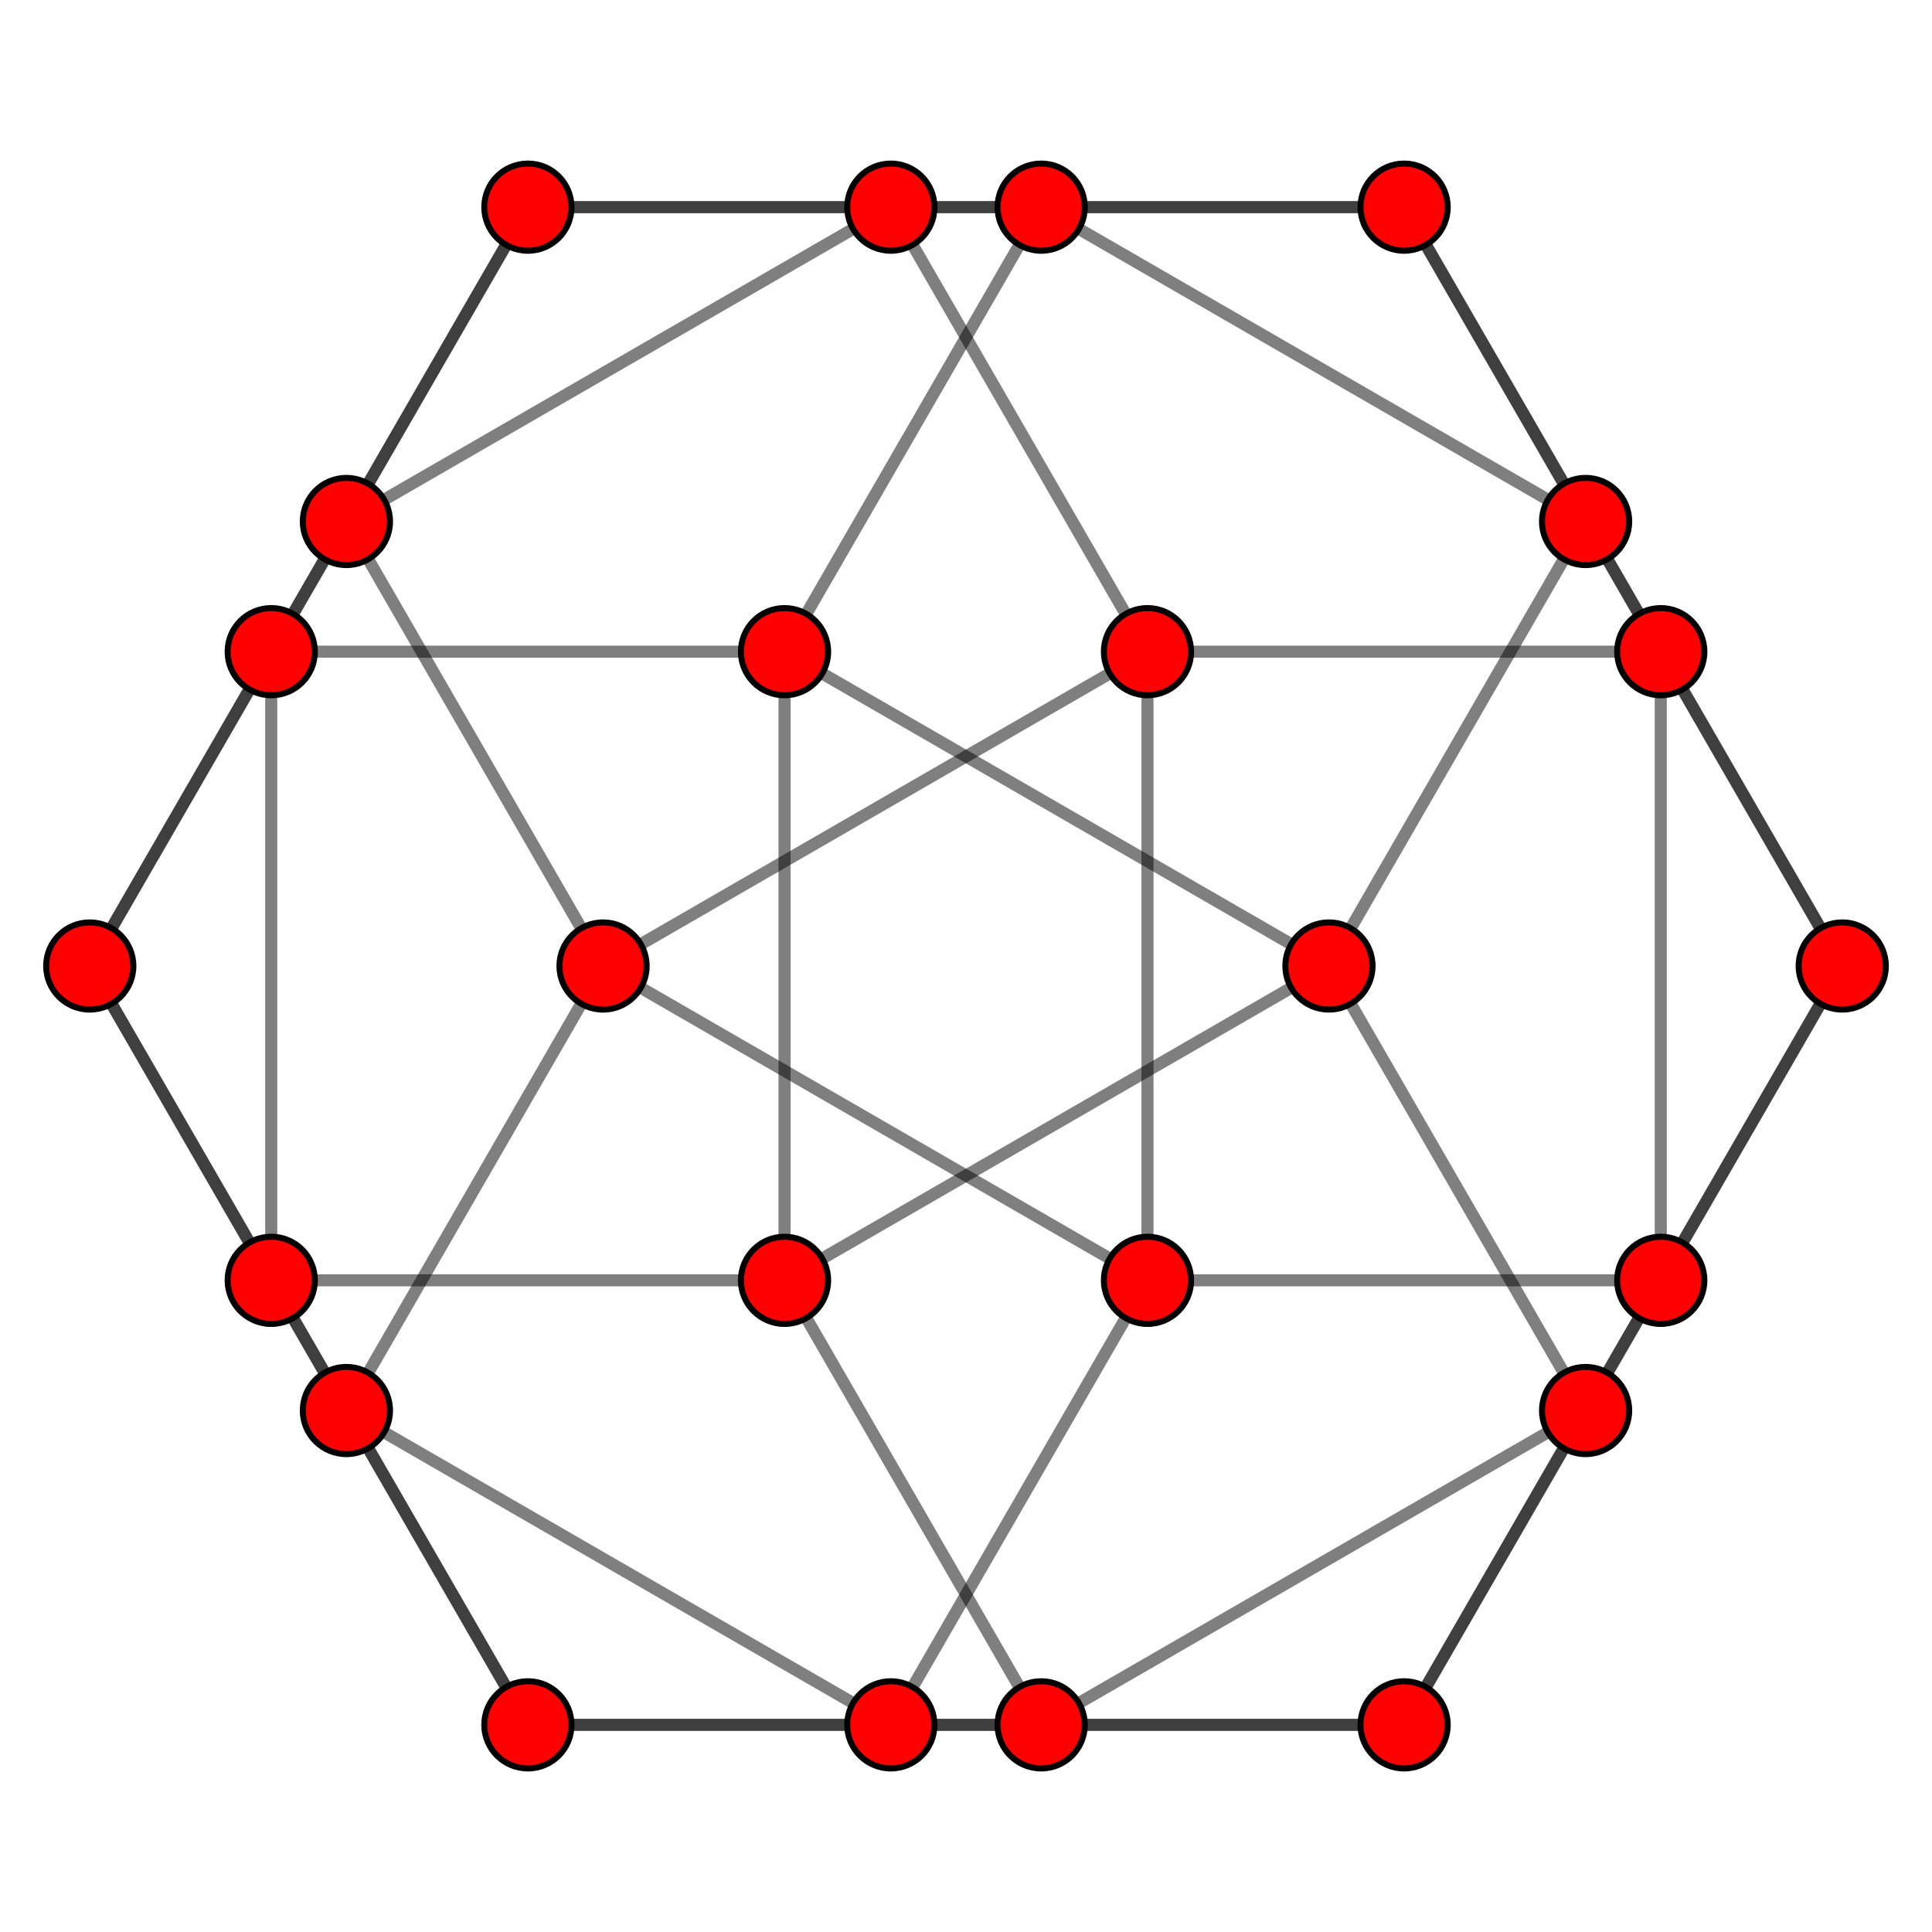 <?xml version="1.0" encoding="UTF-8" standalone="no"?>
<svg
xmlns="http://www.w3.org/2000/svg"
version="1.0"
width="1600" height="1600"
id="3-cube_t02.svg">
<g style="stroke:#000000;stroke-width:10.0;stroke-opacity:0.50;">
<line x1="1375.373" y1="539.690" x2="950.290" y2="539.690"/>
<line x1="1375.373" y1="539.690" x2="1162.832" y2="171.557"/>
<line x1="1375.373" y1="539.690" x2="1525.663" y2="800.000"/>
<line x1="1375.373" y1="539.690" x2="1375.373" y2="1060.309"/>
<line x1="862.252" y1="1428.443" x2="437.168" y2="1428.443"/>
<line x1="862.252" y1="1428.443" x2="649.710" y2="1060.309"/>
<line x1="862.252" y1="1428.443" x2="1313.121" y2="1168.133"/>
<line x1="862.252" y1="1428.443" x2="1162.832" y2="1428.443"/>
<line x1="950.290" y1="539.690" x2="737.748" y2="171.557"/>
<line x1="950.290" y1="539.690" x2="499.421" y2="800.000"/>
<line x1="950.290" y1="539.690" x2="950.290" y2="1060.309"/>
<line x1="437.168" y1="1428.443" x2="224.627" y2="1060.309"/>
<line x1="437.168" y1="1428.443" x2="286.879" y2="1168.133"/>
<line x1="437.168" y1="1428.443" x2="737.748" y2="1428.443"/>
<line x1="1162.832" y1="171.557" x2="737.748" y2="171.557"/>
<line x1="1162.832" y1="171.557" x2="1313.121" y2="431.867"/>
<line x1="1162.832" y1="171.557" x2="862.252" y2="171.557"/>
<line x1="649.710" y1="1060.309" x2="224.627" y2="1060.309"/>
<line x1="649.710" y1="1060.309" x2="1100.579" y2="800.000"/>
<line x1="649.710" y1="1060.309" x2="649.710" y2="539.690"/>
<line x1="737.748" y1="171.557" x2="286.879" y2="431.867"/>
<line x1="737.748" y1="171.557" x2="437.168" y2="171.557"/>
<line x1="224.627" y1="1060.309" x2="74.337" y2="800.000"/>
<line x1="224.627" y1="1060.309" x2="224.627" y2="539.690"/>
<line x1="1525.663" y1="800.000" x2="1313.121" y2="1168.133"/>
<line x1="1525.663" y1="800.000" x2="1313.121" y2="431.867"/>
<line x1="1525.663" y1="800.000" x2="1375.373" y2="1060.309"/>
<line x1="1313.121" y1="1168.133" x2="1100.579" y2="800.000"/>
<line x1="1313.121" y1="1168.133" x2="1162.832" y2="1428.443"/>
<line x1="499.421" y1="800.000" x2="286.879" y2="1168.133"/>
<line x1="499.421" y1="800.000" x2="286.879" y2="431.867"/>
<line x1="499.421" y1="800.000" x2="950.290" y2="1060.309"/>
<line x1="286.879" y1="1168.133" x2="74.337" y2="800.000"/>
<line x1="286.879" y1="1168.133" x2="737.748" y2="1428.443"/>
<line x1="1313.121" y1="431.867" x2="1100.579" y2="800.000"/>
<line x1="1313.121" y1="431.867" x2="862.252" y2="171.557"/>
<line x1="1100.579" y1="800.000" x2="649.710" y2="539.690"/>
<line x1="286.879" y1="431.867" x2="74.337" y2="800.000"/>
<line x1="286.879" y1="431.867" x2="437.168" y2="171.557"/>
<line x1="74.337" y1="800.000" x2="224.627" y2="539.690"/>
<line x1="1375.373" y1="1060.309" x2="1162.832" y2="1428.443"/>
<line x1="1375.373" y1="1060.309" x2="950.290" y2="1060.309"/>
<line x1="1162.832" y1="1428.443" x2="737.748" y2="1428.443"/>
<line x1="950.290" y1="1060.309" x2="737.748" y2="1428.443"/>
<line x1="862.252" y1="171.557" x2="649.710" y2="539.690"/>
<line x1="862.252" y1="171.557" x2="437.168" y2="171.557"/>
<line x1="649.710" y1="539.690" x2="224.627" y2="539.690"/>
<line x1="437.168" y1="171.557" x2="224.627" y2="539.690"/>
</g>
<g style="stroke:#000000;stroke-width:5.0;fill:#ff0000">
<circle cx="1375.373" cy="539.690" r="36.1"/>
<circle cx="862.252" cy="1428.443" r="36.1"/>
<circle cx="950.290" cy="539.690" r="36.1"/>
<circle cx="437.168" cy="1428.443" r="36.1"/>
<circle cx="1162.832" cy="171.557" r="36.1"/>
<circle cx="649.710" cy="1060.309" r="36.1"/>
<circle cx="737.748" cy="171.557" r="36.1"/>
<circle cx="224.627" cy="1060.309" r="36.1"/>
<circle cx="1525.663" cy="800.000" r="36.1"/>
<circle cx="1313.121" cy="1168.133" r="36.1"/>
<circle cx="499.421" cy="800.000" r="36.1"/>
<circle cx="286.879" cy="1168.133" r="36.1"/>
<circle cx="1313.121" cy="431.867" r="36.1"/>
<circle cx="1100.579" cy="800.000" r="36.1"/>
<circle cx="286.879" cy="431.867" r="36.1"/>
<circle cx="74.337" cy="800.000" r="36.1"/>
<circle cx="1375.373" cy="1060.309" r="36.1"/>
<circle cx="1162.832" cy="1428.443" r="36.1"/>
<circle cx="950.290" cy="1060.309" r="36.1"/>
<circle cx="737.748" cy="1428.443" r="36.1"/>
<circle cx="862.252" cy="171.557" r="36.1"/>
<circle cx="649.710" cy="539.690" r="36.1"/>
<circle cx="437.168" cy="171.557" r="36.1"/>
<circle cx="224.627" cy="539.690" r="36.1"/>
</g>
</svg>
